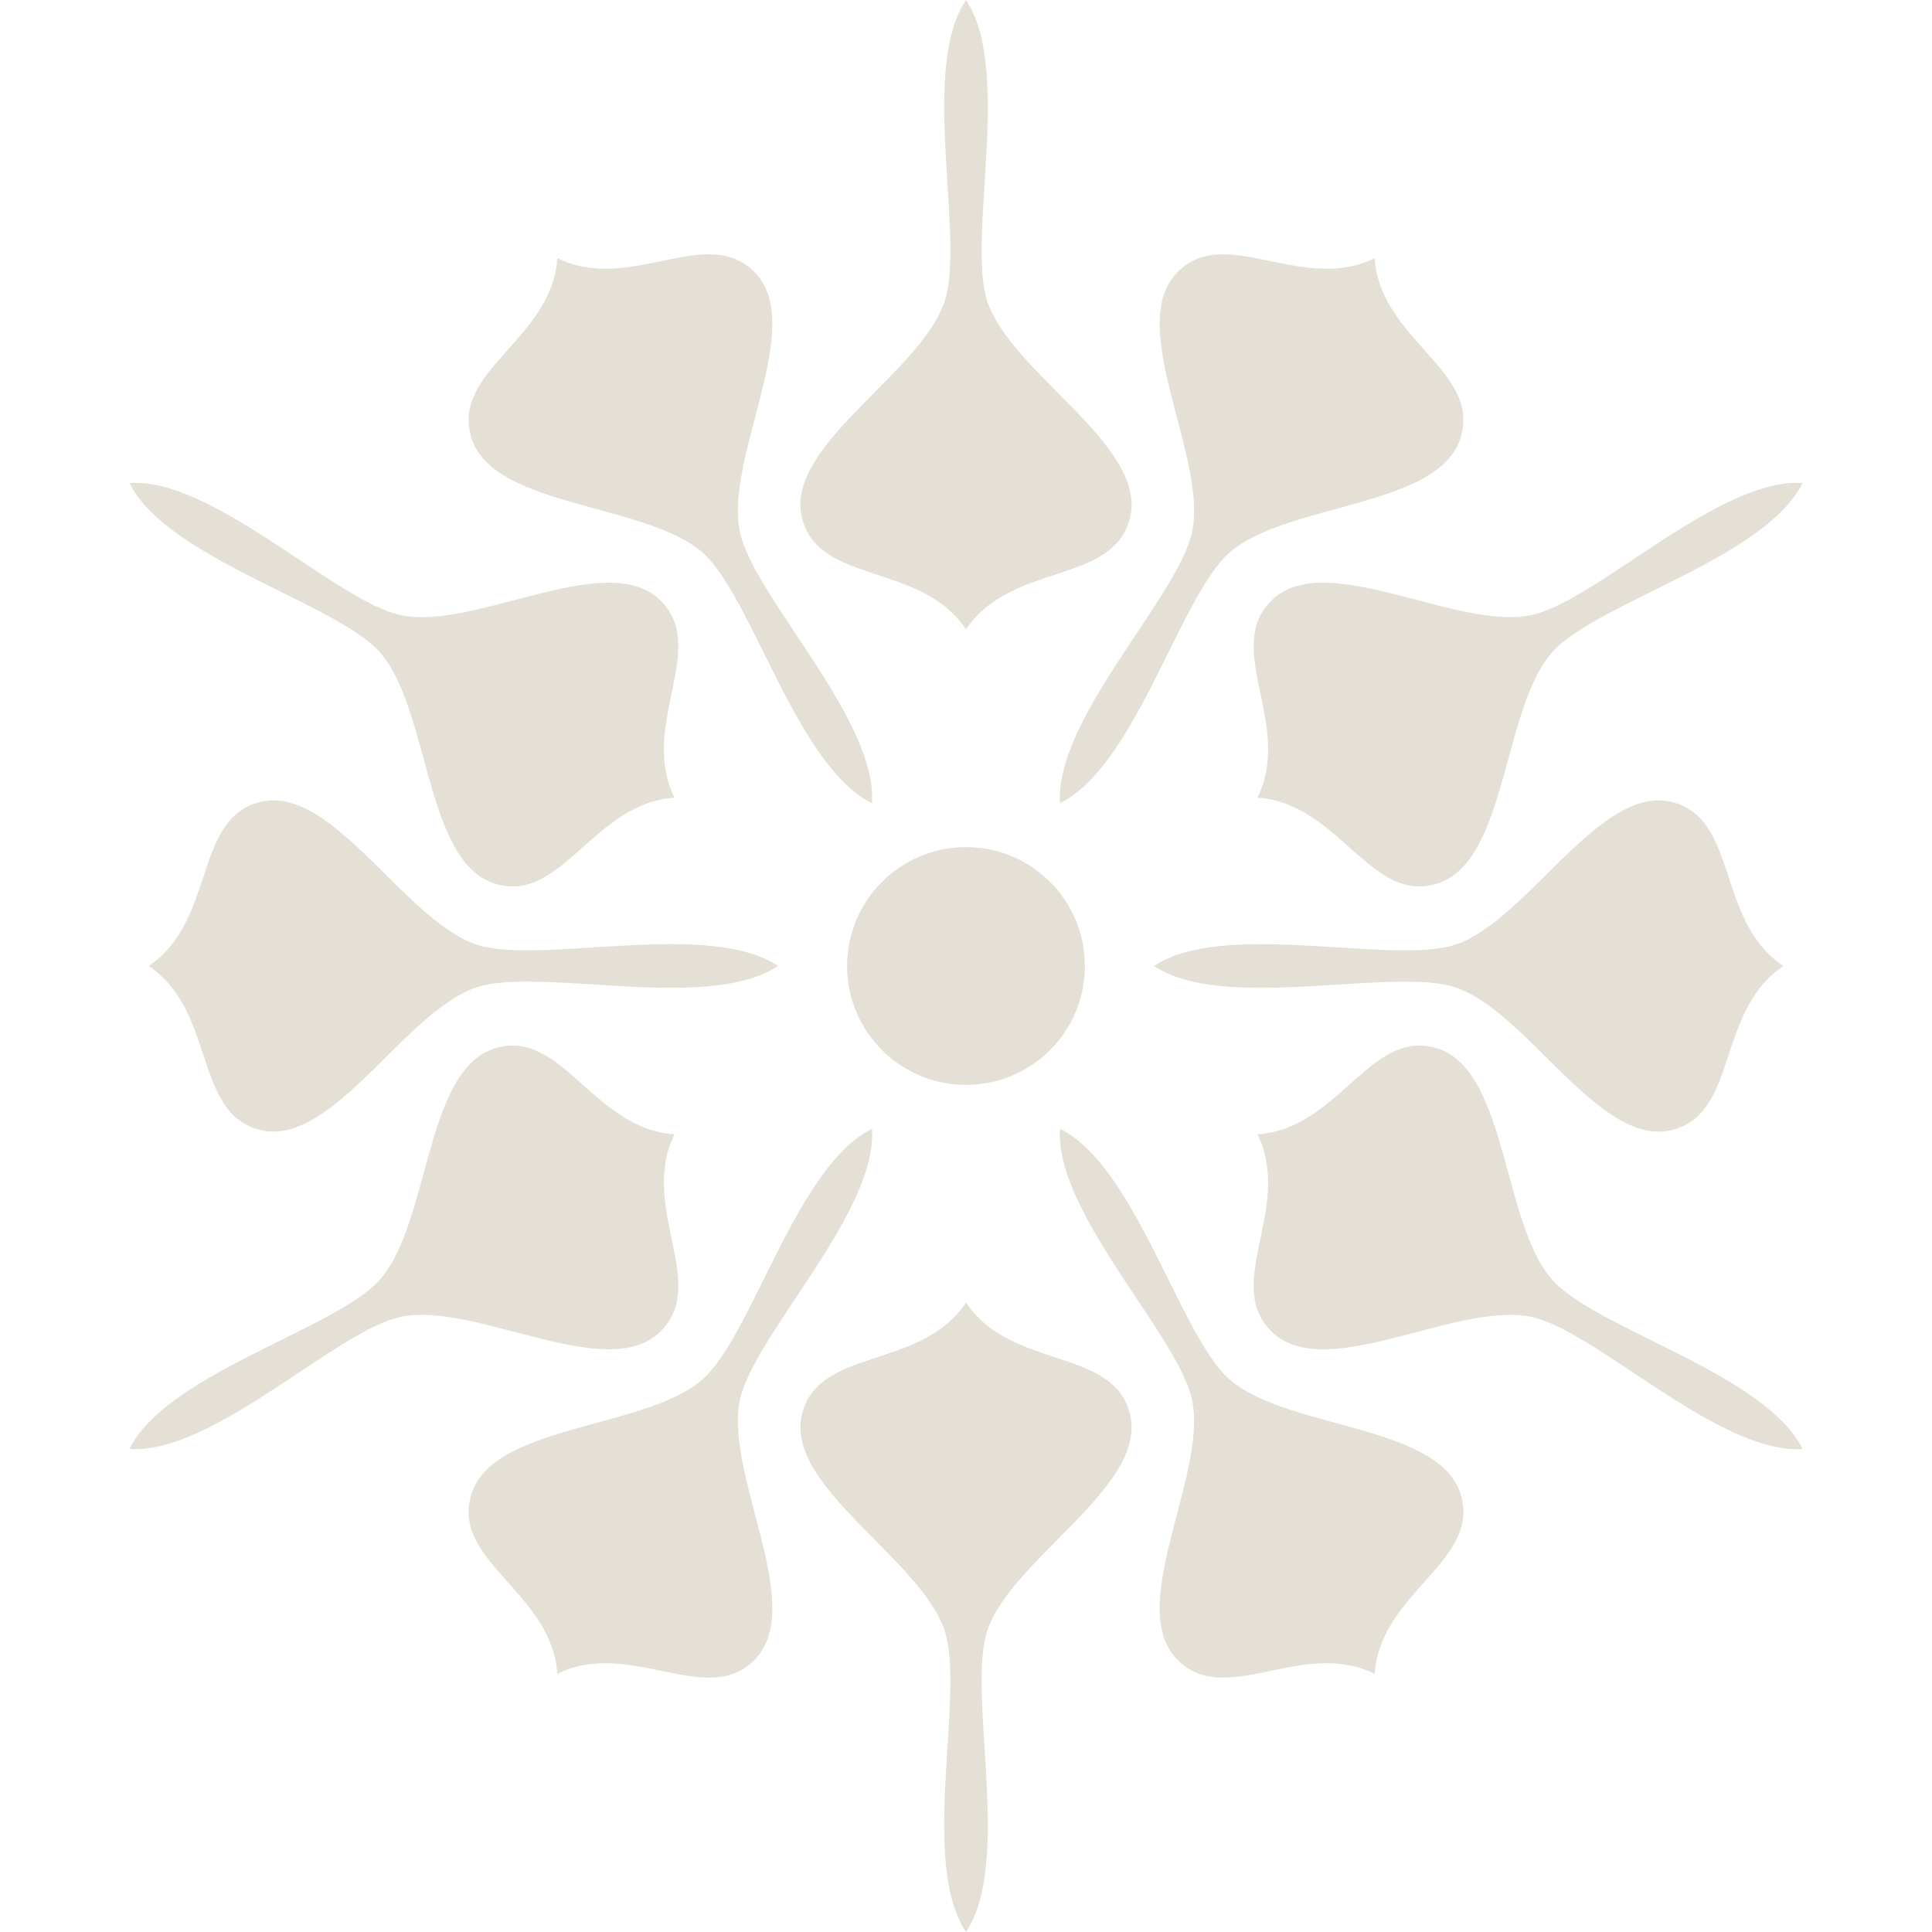 <?xml version="1.0" encoding="UTF-8"?><svg id="Calque_1" xmlns="http://www.w3.org/2000/svg" viewBox="0 0 684 684"><defs><style>.cls-1{fill:#e5e0d6;}</style></defs><path class="cls-1" d="M283.89,183.13c5.66,24.02,42.1,15.69,58.11,39.71,16.01-24.02,52.45-15.7,58.11-39.71,6.18-26.25-45.03-52.49-51.21-78.74-5.66-24.02,9.11-80.38-6.9-104.39-16.01,24.02-1.24,80.38-6.9,104.39-6.18,26.25-57.4,52.49-51.22,78.74Z"/><path class="cls-1" d="M250.56,197.41c16.91,17.97,32.29,74.16,58.17,86.96,1.86-28.81-39.11-70.23-46.22-93.86-7.77-25.82,23.46-74.16,4.98-93.79-16.91-17.97-44.3,7.46-70.18-5.34-1.86,28.8-37.58,39.82-30.47,63.45,7.77,25.82,65.25,22.95,83.72,42.58Z"/><path class="cls-1" d="M132.78,229.17c19.64,18.48,16.76,75.95,42.58,83.72,23.63,7.11,34.64-28.61,63.45-30.47-12.79-25.87,12.63-53.27-5.34-70.18-19.64-18.48-67.97,12.75-93.79,4.98-23.63-7.11-65.05-48.08-93.85-46.22,12.79,25.88,68.98,41.26,86.95,58.17Z"/><path class="cls-1" d="M171.07,335.1c-26.25-6.18-52.49-57.4-78.74-51.22-24.02,5.66-15.69,42.1-39.71,58.11,24.02,16.01,15.69,52.45,39.71,58.11,26.25,6.18,52.49-45.03,78.74-51.21,24.02-5.66,80.38,9.11,104.39-6.9-24.02-16.01-80.38-1.24-104.39-6.9Z"/><path class="cls-1" d="M233.47,471.76c17.97-16.91-7.46-44.3,5.34-70.18-28.8-1.86-39.82-37.58-63.45-30.47-25.82,7.77-22.95,65.25-42.58,83.72-17.97,16.91-74.16,32.29-86.96,58.17,28.81,1.86,70.23-39.11,93.86-46.22,25.82-7.77,74.16,23.46,93.79,4.98Z"/><path class="cls-1" d="M262.51,493.48c7.11-23.63,48.08-65.05,46.22-93.85-25.88,12.79-41.26,68.98-58.17,86.95-18.48,19.64-75.95,16.76-83.72,42.58-7.11,23.63,28.61,34.64,30.47,63.45,25.88-12.79,53.27,12.63,70.18-5.34,18.48-19.64-12.75-67.97-4.98-93.79Z"/><path class="cls-1" d="M400.11,500.87c-5.66-24.02-42.1-15.69-58.11-39.71-16.01,24.02-52.45,15.7-58.11,39.71-6.18,26.25,45.03,52.49,51.21,78.74,5.66,24.02-9.11,80.38,6.9,104.39,16.01-24.02,1.24-80.38,6.9-104.39,6.18-26.24,57.4-52.49,51.22-78.74Z"/><path class="cls-1" d="M433.44,486.59c-16.91-17.97-32.29-74.16-58.17-86.96-1.86,28.8,39.11,70.22,46.22,93.85,7.77,25.82-23.46,74.16-4.98,93.79,16.91,17.97,44.3-7.46,70.18,5.34,1.86-28.8,37.58-39.82,30.47-63.45-7.77-25.82-65.25-22.94-83.72-42.58Z"/><path class="cls-1" d="M551.23,454.83c-19.64-18.48-16.77-75.95-42.59-83.72-23.63-7.11-34.64,28.61-63.45,30.47,12.79,25.87-12.63,53.27,5.34,70.18,19.64,18.48,67.97-12.75,93.79-4.98,23.63,7.11,65.05,48.08,93.86,46.22-12.79-25.88-68.99-41.26-86.96-58.17Z"/><path class="cls-1" d="M591.67,283.89c-26.24-6.18-52.49,45.03-78.74,51.21-24.02,5.66-80.37-9.11-104.39,6.9,24.02,16.01,80.38,1.24,104.39,6.9,26.25,6.18,52.49,57.4,78.74,51.22,24.02-5.66,15.7-42.1,39.71-58.11-24.02-16.01-15.69-52.45-39.71-58.11Z"/><path class="cls-1" d="M450.53,212.24c-17.97,16.91,7.46,44.3-5.34,70.18,28.8,1.86,39.82,37.58,63.45,30.47,25.82-7.77,22.95-65.25,42.58-83.72,17.97-16.91,74.16-32.29,86.96-58.17-28.81-1.86-70.22,39.11-93.86,46.22-25.82,7.77-74.15-23.46-93.79-4.98Z"/><path class="cls-1" d="M421.49,190.52c-7.11,23.63-48.08,65.05-46.22,93.85,25.88-12.79,41.26-68.98,58.17-86.95,18.48-19.64,75.95-16.76,83.72-42.58,7.11-23.63-28.61-34.64-30.47-63.45-25.88,12.79-53.27-12.63-70.18,5.34-18.48,19.64,12.75,67.97,4.98,93.79Z"/><circle class="cls-1" cx="342" cy="342" r="42.09"/></svg>